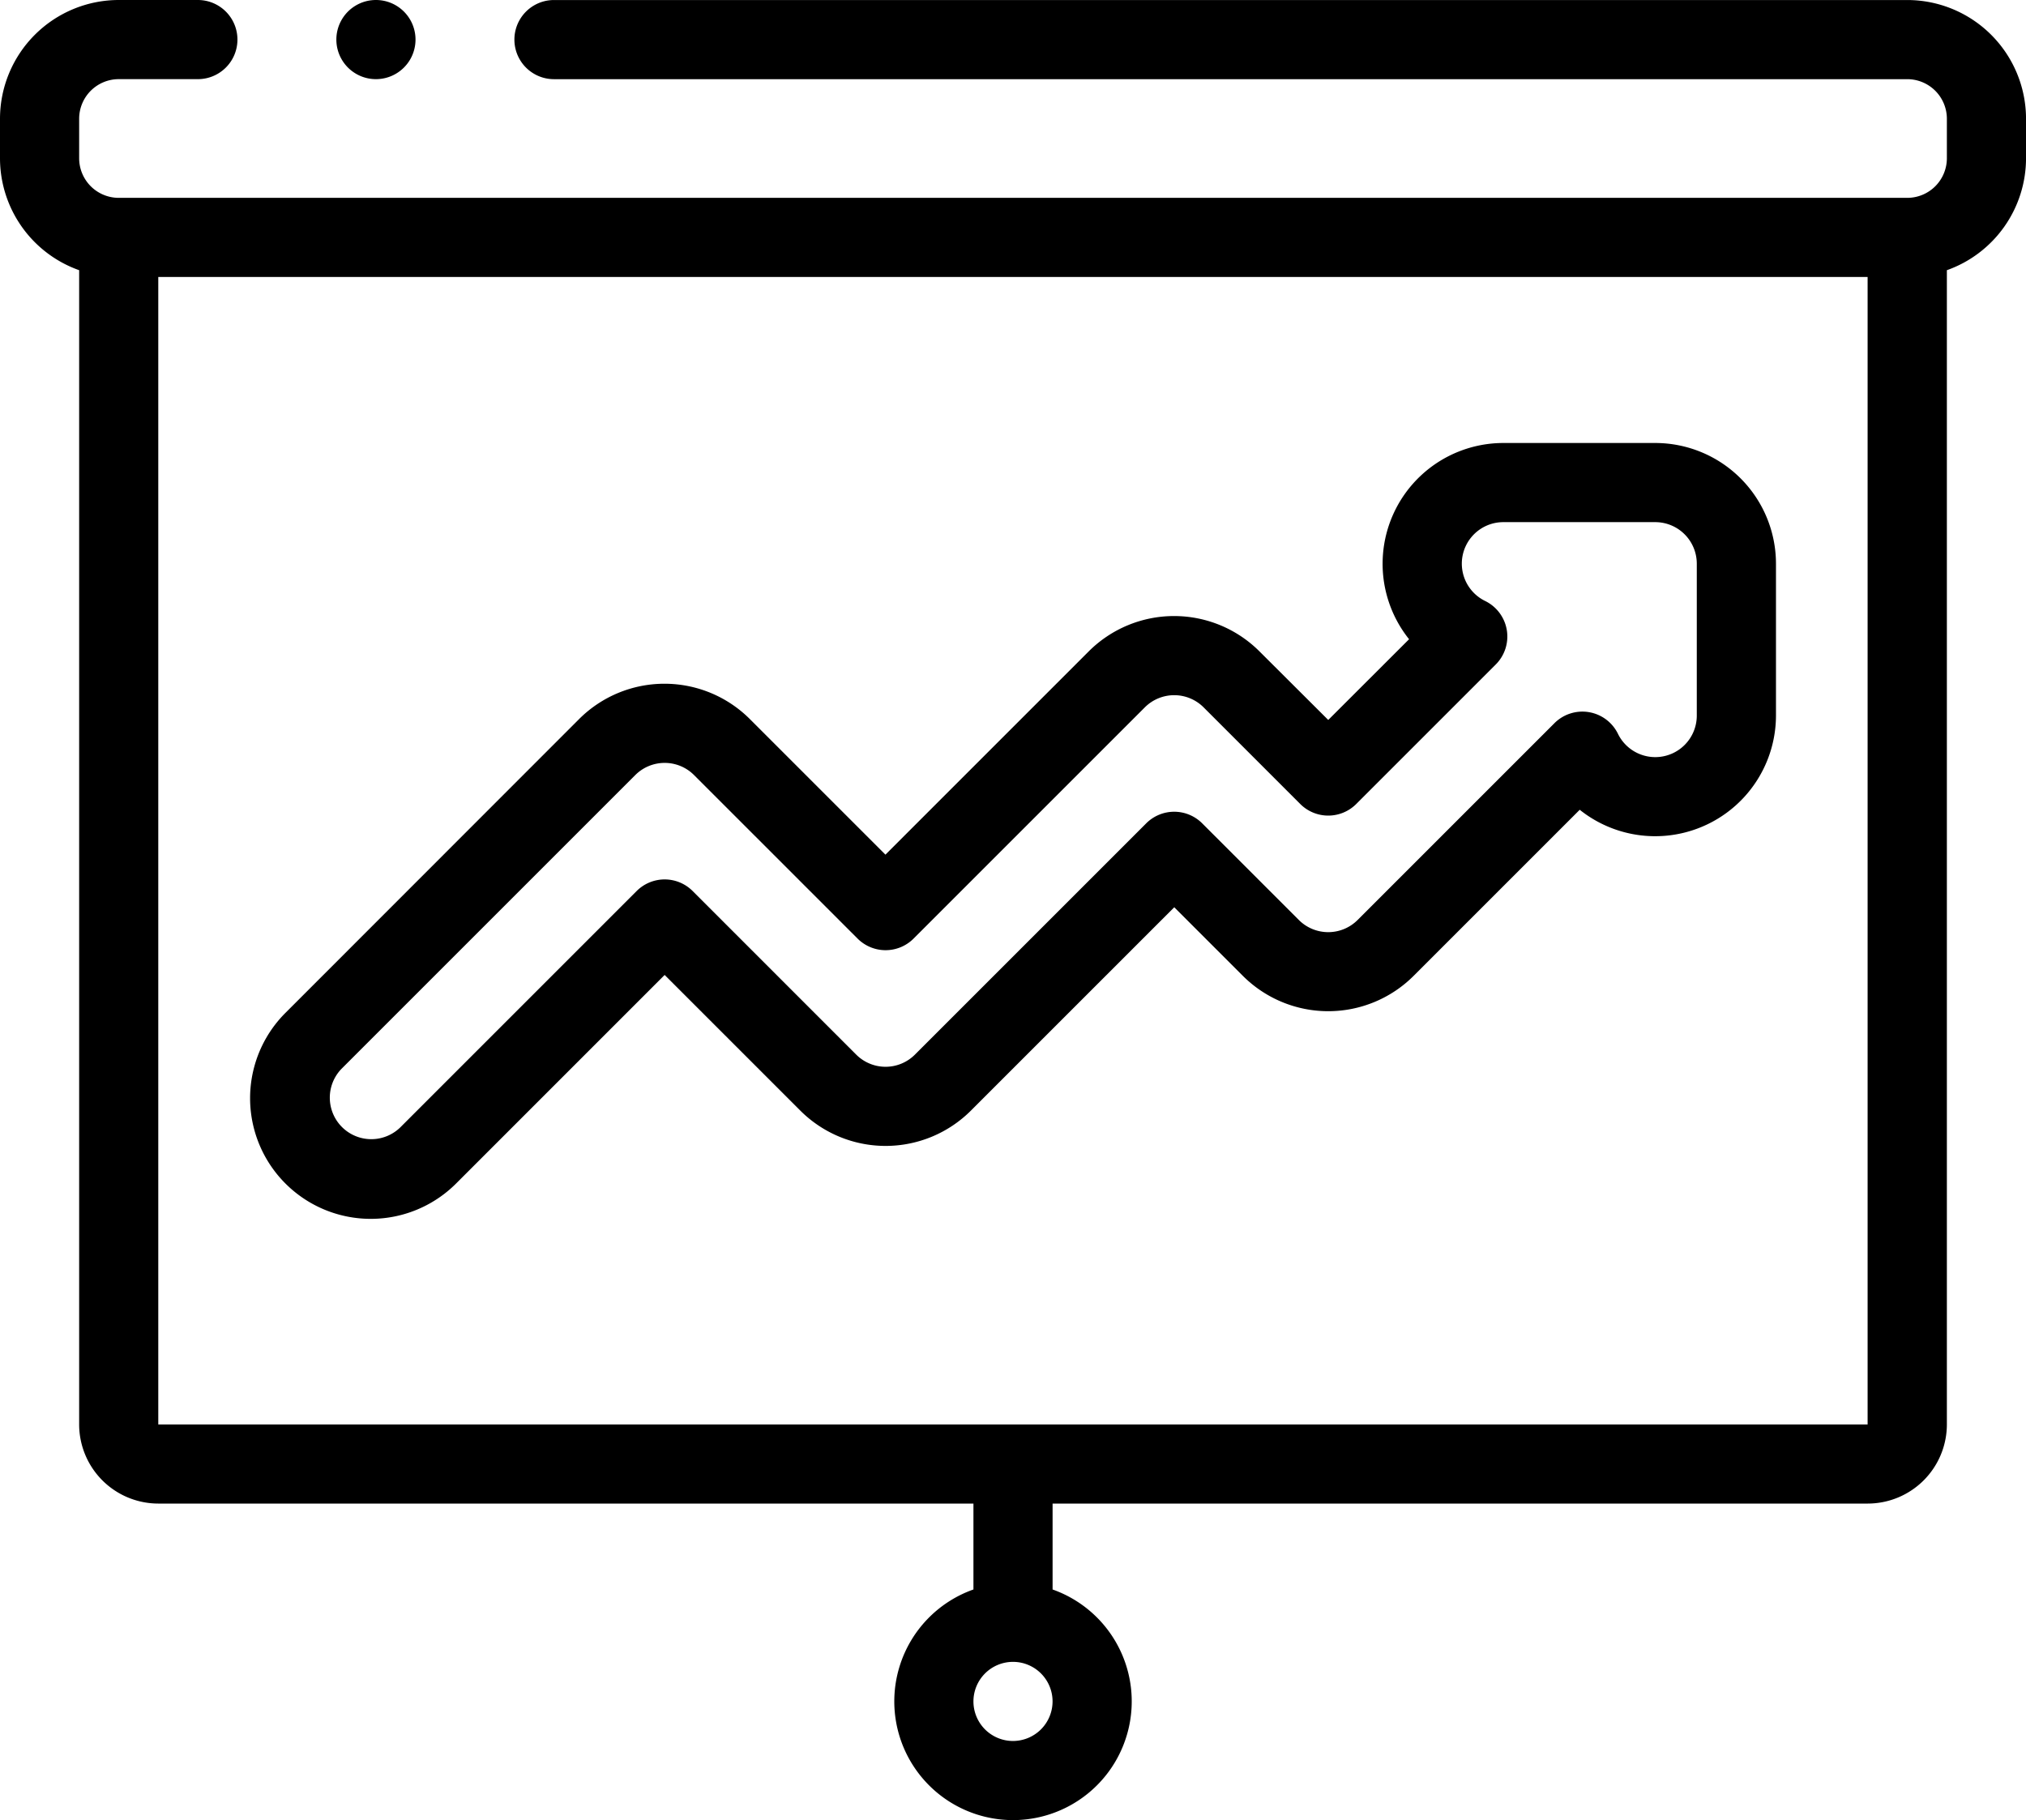 <?xml version="1.0" encoding="UTF-8"?>
<svg xmlns="http://www.w3.org/2000/svg" height="64" viewBox="0 0 71.234 64" width="71.234">
  <path d="m67.061 26h-47.583a1.391 1.391 0 0 0 0 2.783h47.583a1.393 1.393 0 0 1 1.391 1.391v1.391a1.393 1.393 0 0 1 -1.391 1.391h-62.887a1.393 1.393 0 0 1 -1.391-1.391v-1.392a1.393 1.393 0 0 1 1.391-1.391h2.783a1.391 1.391 0 1 0 0-2.783h-2.783a4.179 4.179 0 0 0 -4.174 4.174v1.391a4.18 4.18 0 0 0 2.783 3.936v40.586a2.786 2.786 0 0 0 2.783 2.783h28.66v3.021a4.174 4.174 0 1 0 2.783 0v-3.021h28.66a2.786 2.786 0 0 0 2.783-2.783v-40.586a4.18 4.18 0 0 0 2.783-3.934v-1.393a4.179 4.179 0 0 0 -4.174-4.173zm-31.444 61.217a1.391 1.391 0 1 1 1.391-1.391 1.393 1.393 0 0 1 -1.391 1.391zm-30.052-11.131v-40.348h60.1v40.348z" transform="translate(0 -25.999)"></path>
  <path d="m112.619 137.961h-5.345a4.247 4.247 0 0 0 -3.312 6.9l-2.842 2.839-2.42-2.413a4.247 4.247 0 0 0 -6 0l-7.149 7.149-4.769-4.769a4.247 4.247 0 0 0 -6 0l-10.327 10.333a4.242 4.242 0 0 0 6 6l7.333-7.334 4.769 4.769a4.242 4.242 0 0 0 6 0l7.149-7.149 2.414 2.414a4.247 4.247 0 0 0 6 0l5.842-5.842a4.248 4.248 0 0 0 6.9-3.312v-5.346a4.247 4.247 0 0 0 -4.243-4.239zm1.459 9.587a1.46 1.46 0 0 1 -2.772.639 1.391 1.391 0 0 0 -2.234-.373l-6.921 6.921a1.461 1.461 0 0 1 -2.063 0l-3.4-3.4a1.391 1.391 0 0 0 -1.968 0l-8.133 8.133a1.459 1.459 0 0 1 -2.063 0l-5.752-5.753a1.391 1.391 0 0 0 -1.968 0l-8.317 8.317a1.459 1.459 0 0 1 -2.063-2.063l10.333-10.333a1.461 1.461 0 0 1 2.063 0l5.752 5.752a1.392 1.392 0 0 0 1.968 0l8.133-8.133a1.461 1.461 0 0 1 2.063 0l3.4 3.4a1.391 1.391 0 0 0 1.968 0l4.905-4.905a1.391 1.391 0 0 0 -.373-2.234 1.46 1.46 0 0 1 .638-2.772h5.345a1.461 1.461 0 0 1 1.459 1.459z" transform="translate(-54.419 -122.384)"></path>
  <path d="m86.393 28.782a1.391 1.391 0 0 0 0-2.783 1.391 1.391 0 0 0 0 2.783z" transform="translate(-73.175 -25.999)"></path>
</svg>
